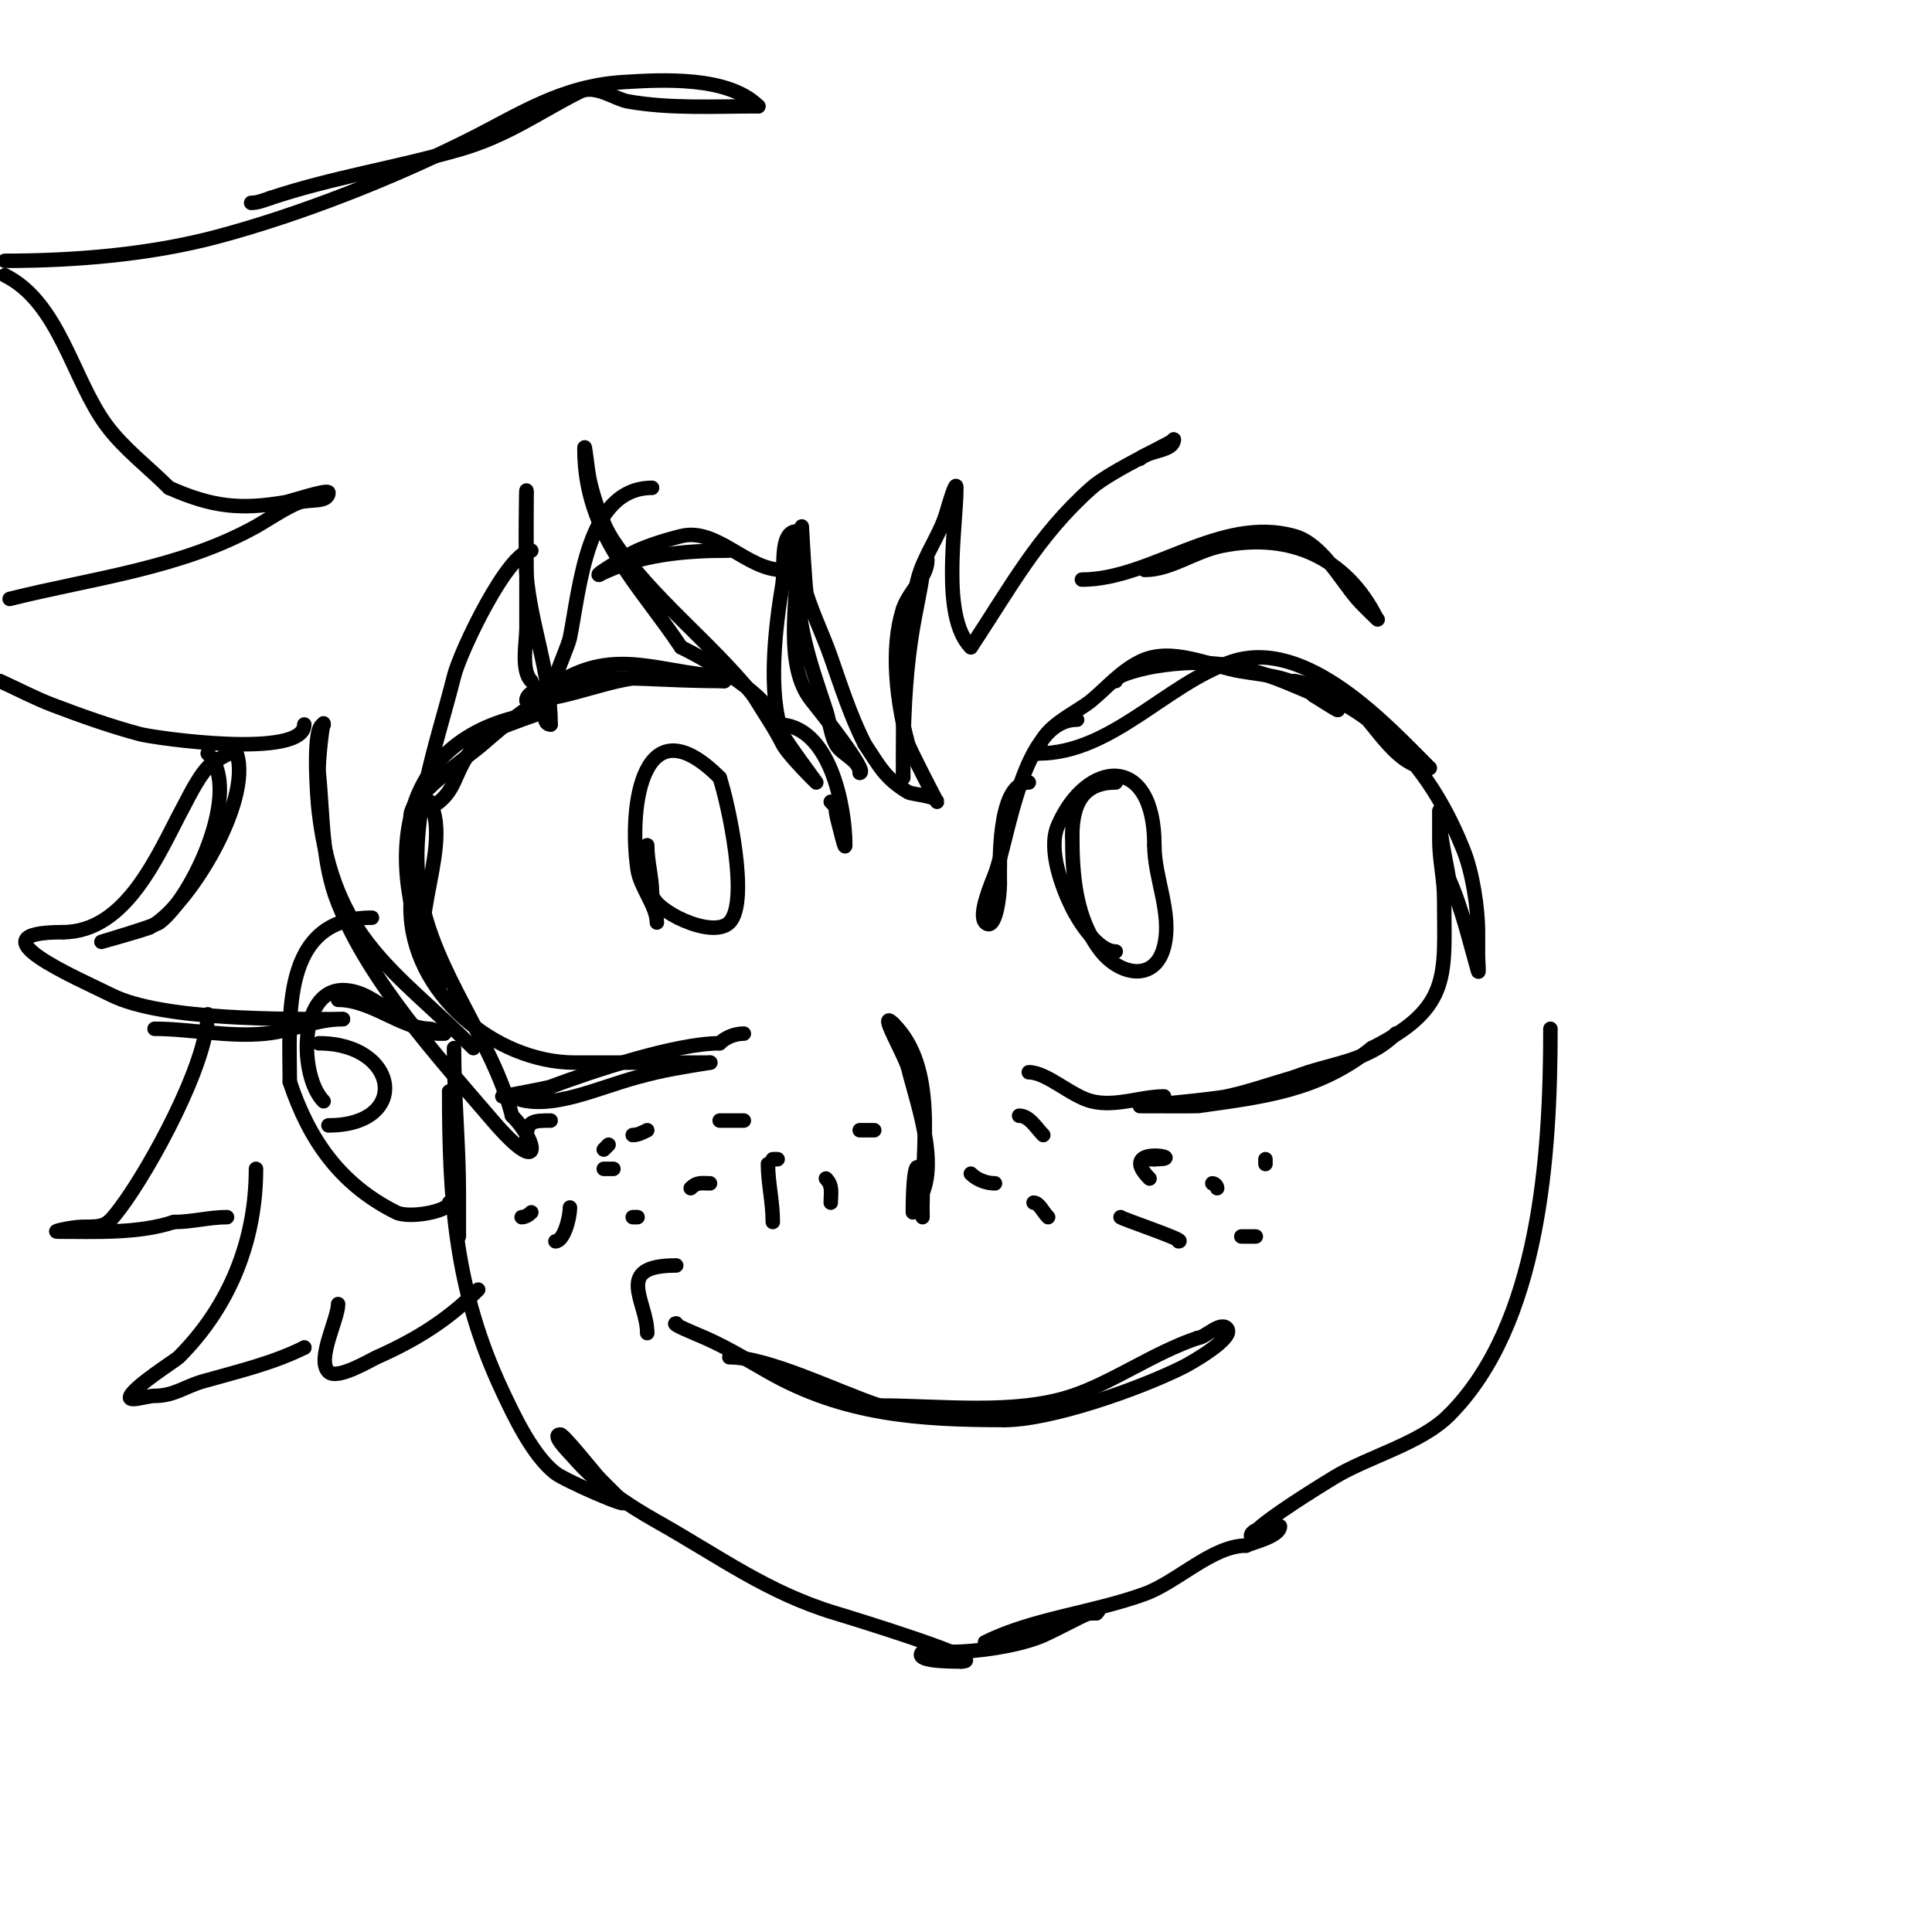 <svg viewBox='0 0 400 400' version='1.1' xmlns='http://www.w3.org/2000/svg' xmlns:xlink='http://www.w3.org/1999/xlink'><g fill='none' stroke='#000000' stroke-width='3' stroke-linecap='round' stroke-linejoin='round'><path d='M151,140c-12.392,0 -21.658,-5.671 -33,0c-2.039,1.02 -9,2.64 -9,5'/><path d='M109,145c8.78,0 17.56,-5 27,-5c4.591,0 14.105,1.105 14,1'/><path d='M150,141c-27.016,0 -29.689,-4.772 -50,13c-3.608,3.157 -15,10.639 -15,15'/><path d='M85,169c12.155,-4.052 6.697,-9.558 16,-17c2.43,-1.944 19.974,-6.994 8,-4'/><path d='M109,148c-28.754,5.751 -29.441,33.117 -18,56'/><path d='M91,204c-9.212,-9.212 3.195,-27.611 -2,-38c-0.149,-0.298 -0.667,0 -1,0c-4.724,0 -3,10.951 -3,14c0,2.667 0,5.333 0,8'/><path d='M85,188c0,17.565 17.55,32 34,32c5.667,0 11.333,0 17,0c1.578,0 12.095,0 11,0'/><path d='M147,220c-5.582,0.93 -9.249,1.432 -15,3c-4.374,1.193 -8.615,2.846 -13,4c-4.186,1.102 -9.286,1.857 -13,0c-0.596,-0.298 -2,0 -2,0c0,0 9.214,-1.705 10,-2c8.452,-3.169 25.864,-9 35,-9'/><path d='M149,216c1.269,-1.269 3.205,-2 5,-2'/><path d='M231,141c0,-1.419 6.691,-2.782 8,-3c11.047,-1.841 18.817,-0.364 29,4c1.058,0.453 9,3.597 9,5c0,0.221 -4.743,-2.872 -5,-3'/><path d='M272,144c-3.929,-3.929 -9.77,-4.128 -15,-5c-6.574,-1.096 -14.453,-5.273 -21,-2c-3.986,1.993 -6.728,5.274 -10,8c-3.243,2.702 -11,5.775 -11,11'/><path d='M215,156c15.139,0 26.526,-14.509 40,-19c15.407,-5.136 31.92,12.92 41,22'/><path d='M296,159c-7.714,0 -12.153,-11.492 -18,-15c-2.984,-1.79 -10,-3 -10,-3c0,0 6.047,2.047 7,3'/><path d='M275,144c13.79,6.895 22.251,17.628 28,32c1.879,4.697 3,11.927 3,17c0,1.667 0,3.333 0,5c0,1 0.275,3.962 0,3c-1.825,-6.386 -3.303,-12.931 -6,-19'/><path d='M300,182c-0.78,-4.679 -2,-9.257 -2,-14c0,-0.667 0,1.333 0,2c0,1.333 0,2.667 0,4c0,4.122 1,7.901 1,12c0,15.668 1.746,22.627 -15,31'/><path d='M284,217c-11.232,8.985 -22.68,10.097 -36,12c-0.264,0.038 -12,0 -12,0c0,0 15.097,-1.378 18,-2c4.746,-1.017 9.333,-2.667 14,-4'/><path d='M268,223c7.486,-2.994 14.985,-2.985 21,-9'/><path d='M136,191c0,-3.387 -3.472,-7.307 -4,-11c-1.949,-13.641 1.263,-34.737 17,-19'/><path d='M149,161c1.699,5.096 6.275,25.725 2,30c-3.571,3.571 -16,-2.648 -16,-6'/><path d='M135,185c0,-3.38 -1,-6.525 -1,-10'/><path d='M231,197c-3.619,0 -7.481,-5.962 -9,-9c-2.04,-4.08 -5.109,-12.078 -3,-17c5.902,-13.771 20,-15.164 20,4'/><path d='M239,175c0,6.886 3.735,14.059 2,21c-1.813,7.253 -9.004,5.995 -13,1c-5.282,-6.602 -6,-15.578 -6,-24'/><path d='M222,173c0,-7.104 2.641,-11 9,-11'/><path d='M189,251c0,-13.47 2,-11.736 2,1'/><path d='M140,274c-1.323,0 4.309,2.248 6,3c4.66,2.071 8.598,4.485 13,7c15.632,8.933 31.266,10 49,10'/><path d='M208,294c9.492,0 27.731,-6.365 37,-11c1.346,-0.673 10.93,-6.07 9,-8c-1.436,-1.436 -4.543,2 -6,2'/><path d='M248,277c-9.008,3.003 -17.633,9.211 -26,12c-11.942,3.981 -27.235,2 -40,2'/><path d='M182,291c-8.782,-2.927 -22.864,-10 -31,-10'/><path d='M229,238'/><path d='M262,240l0,1'/><path d='M267,258'/><path d='M229,233'/><path d='M232,244'/><path d='M238,244c-7.249,-7.249 9.07,-4 1,-4'/><path d='M239,240l-1,0'/><path d='M251,245c0.471,0 1,0.529 1,1'/><path d='M253,251'/><path d='M234,252'/><path d='M232,252c0,0.264 14.122,5 12,5'/><path d='M257,256c1,0 2,0 3,0'/><path d='M161,234'/><path d='M160,253'/><path d='M160,253c0,-4.208 -1,-8.076 -1,-12'/><path d='M154,232c-1.667,0 -3.333,0 -5,0'/><path d='M134,234c-0.943,0.471 -1.946,1 -3,1'/><path d='M126,237c-0.333,0.333 -0.667,0.667 -1,1'/><path d='M120,248'/><path d='M131,252l1,0'/><path d='M146,247'/><path d='M127,242c-0.667,0 -1.333,0 -2,0'/><path d='M109,250'/><path d='M161,240c-0.333,0 -0.667,0 -1,0'/><path d='M155,259'/><path d='M172,247'/><path d='M170,234'/><path d='M197,236'/><path d='M201,243c1.358,1.358 3.355,2 5,2'/><path d='M211,231c2.134,0 3.491,2.491 5,4'/><path d='M214,249c1.132,0 1.894,1.894 3,3'/><path d='M181,234c-1,0 -2,0 -3,0'/><path d='M171,244c1.467,1.467 1,3.049 1,5'/><path d='M147,245c-1.785,0 -2.682,-0.318 -4,1'/><path d='M110,251c-0.527,0.527 -1.255,1 -2,1'/><path d='M114,232c-3.831,0 -5,0.112 -5,4'/><path d='M118,250c0,2.3 -1.336,7 -3,7'/><path d='M224,120c14.357,0 28.698,-13.372 44,-9c5.619,1.605 9.399,8.799 13,13c1.227,1.432 5.333,5.333 4,4'/><path d='M285,128c-6.225,-12.45 -17.779,-17.844 -32,-15c-5.725,1.145 -10.56,5 -16,5'/><path d='M162,118c-7.439,0 -13.588,-8.853 -21,-7c-3.326,0.832 -8.082,2.249 -11,4c-2.286,1.372 -6.65,4 -6,4'/><path d='M124,119c8.459,-4.23 17.797,-5 27,-5'/><path d='M140,262c-13.112,0 -6,7.355 -6,14'/><path d='M189,250c6.432,-6.432 1.055,-20.778 -1,-29c-0.597,-2.389 -6.477,-12.477 -3,-9'/><path d='M185,212c8.992,8.992 6,25.14 6,37'/><path d='M191,249'/><path d='M166,110c-2.053,0 -1,6.097 -1,7c0,8.08 -2.58,21.025 3,28c1.968,2.46 11.918,15 10,15'/><path d='M178,160c0,-2.727 -3.875,-3.75 -5,-6c-1.085,-2.171 -1.233,-4.698 -2,-7c-3.631,-10.892 -6,-17.5 -6,-29c0,-0.607 1,-9 1,-9c0,0 0.708,13.074 1,14c1.398,4.427 3.466,8.618 5,13c2.177,6.221 4.032,12.065 7,18'/><path d='M179,154c3.101,4.652 4.193,7.116 9,10c0.838,0.503 6,0.754 6,2c0,0.123 -5.695,-10.883 -6,-12c-2.26,-8.287 -3.779,-19.662 -1,-28'/><path d='M187,126c1.194,-3.583 5,-6.547 5,-10c0,-1.054 -0.851,1.956 -1,3c-0.527,3.689 -1.387,7.324 -2,11c-1.746,10.477 -2,20.391 -2,31'/><path d='M187,161c0,-14.559 -0.379,-27.483 3,-41c1.23,-4.921 4.6,-9.101 6,-14c0.493,-1.726 2,-6.795 2,-5c0,7.831 -3.303,26.697 3,33'/><path d='M201,134c8.158,-12.237 13.788,-23.033 25,-33c4.2,-3.733 18.109,-10 17,-10'/><path d='M243,91c0,2.481 -5.175,2.175 -7,4'/><path d='M165,110c-3.721,0 -2.453,7.719 -3,11c-1.464,8.783 -3.124,22.408 0,31c0.359,0.988 7,10 7,10c0,0 -5.84,-5.681 -7,-8c-1.738,-3.477 -4,-6.667 -6,-10'/><path d='M156,144c-8.89,-11.113 -21.139,-20.209 -29,-32c-2.34,-3.51 -4.221,-9.107 -5,-13c-0.398,-1.988 -1,-8.028 -1,-6c0,17.635 11.32,27.98 20,41'/><path d='M141,134c4.547,2.273 20,10.504 20,17'/><path d='M135,101c-13.475,0 -14.908,20.539 -17,31c-0.588,2.94 -8.023,18 -4,18'/><path d='M114,150c0,-10.786 -4.118,-20.417 -5,-31c-0.286,-3.427 0,-20.372 0,-17'/><path d='M109,102c0,9.333 0,18.667 0,28c0,2.963 -1.21,8.79 1,11'/><path d='M110,114c-4.719,0 -14.693,20.774 -16,26c-3.585,14.34 -9.534,29.794 -7,45c2.731,16.384 15.099,30.398 19,46'/><path d='M106,231c5.613,5.613 6.384,13.115 -4,1c-11.301,-13.185 -25.435,-28.588 -32,-45c-3.399,-8.497 -3.108,-18.076 -4,-27c-0.227,-2.266 1,-11.868 1,-10'/><path d='M67,150c-2.445,0 -1.342,15.096 -1,18c3.136,26.659 15.731,32.731 32,49'/><path d='M223,149c-11.323,0 -14.082,24.219 -17,32c-0.62,1.655 -3.602,8.398 -2,10c2.014,2.014 3,-5.152 3,-8'/><path d='M207,183c0,-3.869 -0.581,-21 6,-21'/><path d='M161,150c10.796,0 14,16.861 14,25c0,1.054 -0.744,-1.977 -1,-3c-0.359,-1.435 -1,-3.533 -1,-5'/><path d='M173,167l-1,-1'/><path d='M241,227c-4.767,0 -10.07,2.233 -15,1c-4.245,-1.061 -9.265,-6 -13,-6'/><path d='M43,156c7.372,7.372 -3.165,29.874 -10,35c-0.934,0.7 -12,4 -12,4c0,0 9.007,-2.504 10,-3'/><path d='M31,192c7.631,-3.815 21.326,-26.021 18,-36c-0.387,-1.16 -4.93,1.953 -5,2c-2.334,1.556 -4.899,6.955 -6,9c-5.154,9.572 -11.676,26 -25,26'/><path d='M13,193c-19.4,0 2.99,9.495 10,13c10.519,5.26 35.539,5 48,5'/><path d='M71,211c-5.402,0 -10.619,2.462 -16,3c-7.774,0.777 -15.597,-1 -23,-1'/><path d='M43,210c0,10.133 -11.933,31.911 -18,40c-2.924,3.899 -3.279,4 -8,4c-1.7,0 -6.7,1 -5,1c7.763,0 16.677,0.441 24,-2'/><path d='M36,253c3.758,0 7.276,-1 11,-1'/><path d='M94,217c0,10.064 1,20.047 1,30c0,3 0,9 0,9c0,0 -1,-5.819 -1,-6c0,-1.621 1.146,-24 -1,-24'/><path d='M93,226c0,22.504 1.18,41.133 11,62c2.415,5.133 6.224,13.285 11,17c1.878,1.461 15.455,7.455 14,6c-1.667,-1.667 -3.333,-3.333 -5,-5'/><path d='M124,306c-0.554,-0.554 -7.283,-9 -8,-9c-1.944,0 1.72,3.537 3,5c4.736,5.412 10.779,9.501 17,13c12.849,7.228 22.948,14.785 37,19c3.158,0.947 32.687,10 26,10'/><path d='M199,344c-2.749,0 -9.944,-0.056 -8,-2c0.638,-0.638 5.199,0 6,0c5.292,0 13.051,-1.144 18,-3c3.605,-1.352 14.905,-7.905 12,-5'/><path d='M227,334c-4.418,0 -9.503,1.715 -14,3c-1.973,0.564 -4.138,1.379 -6,2c-1,0.333 -3.943,1.471 -3,1c9.802,-4.901 22.291,-6.106 33,-10c6.738,-2.45 14.036,-10 21,-10'/><path d='M258,320c1.297,-0.648 7,-1.904 7,-4c0,-0.122 -6,0.099 -6,2c0,0.471 0.667,-0.667 1,-1c2.945,-2.945 12.47,-8.827 16,-11c7.215,-4.44 18.051,-7.051 24,-13'/><path d='M300,293c18.755,-18.755 21,-53.602 21,-80'/><path d='M321,213'/><path d='M93,249c0,1.772 -8.28,3.36 -11,2c-11.664,-5.832 -18.036,-15.108 -22,-27'/><path d='M60,224c0,-13.295 -2.022,-34 17,-34'/><path d='M70,207c6.899,0 13.256,6 19,6c0.431,0 3,1 3,1c0,0 -0.667,0 -1,0c-7.471,0 -12.761,-9 -20,-9'/><path d='M71,205c-9.222,0 -9.074,17.926 -4,23'/><path d='M66,216c16.664,0 19.082,17 2,17'/><path d='M53,242c0,14.646 -5.303,28.303 -16,39c-0.576,0.576 -8.922,5.845 -10,8c-0.745,1.491 3.333,0 5,0c4.056,0 6.303,-1.944 10,-3c6.926,-1.979 14.353,-3.677 21,-7'/><path d='M63,279l0,0'/><path d='M70,270c0,3.092 -4.519,11.481 -2,14c1.785,1.785 8.683,-2.415 10,-3c8.181,-3.636 14.702,-7.702 21,-14'/><path d='M63,150c0,7.283 -31.108,2.771 -34,2c-6.111,-1.63 -12.087,-3.757 -18,-6c-3.766,-1.428 -7.333,-3.333 -11,-5'/><path d='M2,124c17.171,-4.293 35.408,-6.338 51,-15c1.922,-1.068 6.602,-4.201 9,-5c2,-0.667 6,0.108 6,-2c0,-0.838 -7.776,1.796 -9,2c-9.17,1.528 -14.928,1.032 -24,-3'/><path d='M35,101c-4.333,-4.333 -9.357,-8.072 -13,-13c-6.995,-9.464 -9.681,-25.34 -21,-31'/><path d='M1,54c14.479,0 30.036,-1.276 44,-5c17.135,-4.569 36.189,-12.094 52,-20c10.498,-5.249 19.116,-11.195 32,-12c8.164,-0.51 21.731,-1.269 28,5'/><path d='M157,22c-8.938,0 -18.171,0.558 -27,-1c-2.655,-0.468 -6.761,-3.62 -10,-2c-8.321,4.161 -14.857,9.102 -25,12c-13.048,3.728 -26.228,5.743 -39,10'/><path d='M56,41c-1.304,0.435 -2.626,1 -4,1'/></g>
</svg>